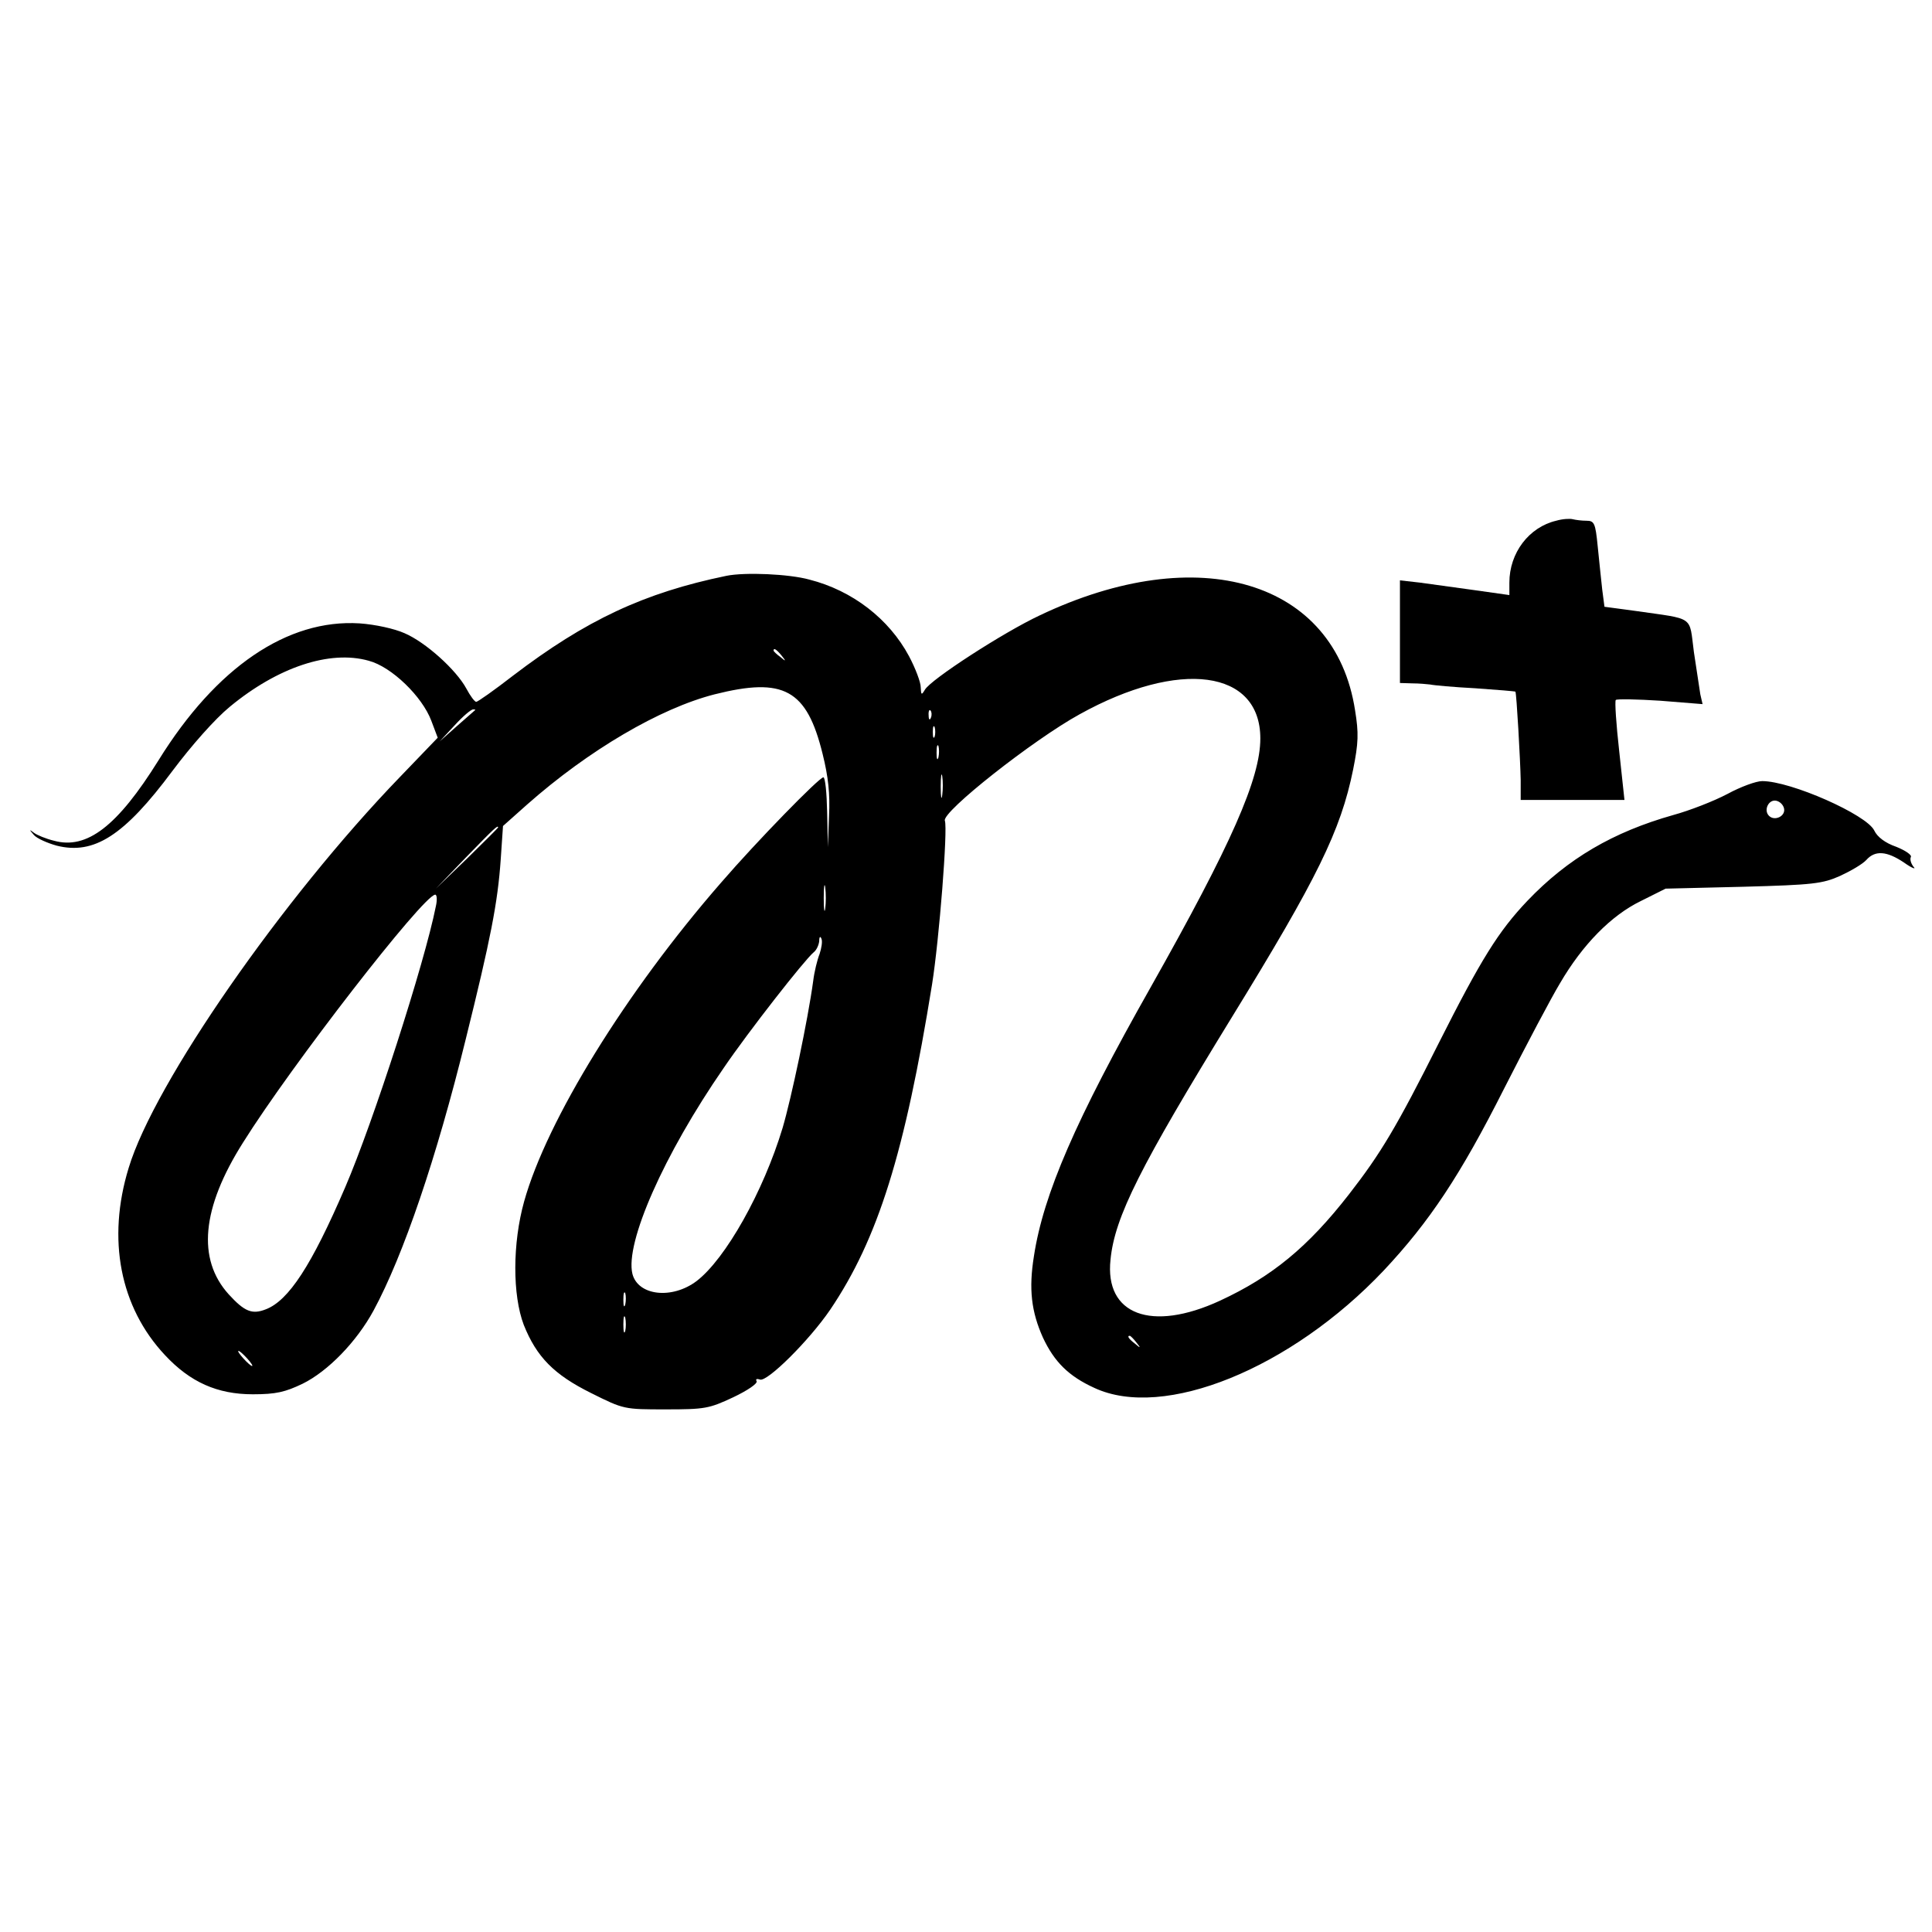 <?xml version="1.0" standalone="no"?>
<!DOCTYPE svg PUBLIC "-//W3C//DTD SVG 20010904//EN"
 "http://www.w3.org/TR/2001/REC-SVG-20010904/DTD/svg10.dtd">
<svg version="1.0" xmlns="http://www.w3.org/2000/svg"
 width="512pt" height="512pt" viewBox="0 0 512 512"
 preserveAspectRatio="xMidYMid meet">
<g transform="translate(0,512) scale(0.1,-0.1)"
fill="#000000" stroke="none">
<path d="M4124 3740 c-72 -17 -124 -85 -124 -164 l0 -33 -92 13 c-51 7 -117
16 -145 20 l-53 6 0 -136 0 -136 33 -1 c17 0 39 -2 47 -3 8 -2 62 -7 120 -10
58 -4 106 -8 106 -9 3 -4 13 -182 14 -234 l0 -53 138 0 137 0 -14 130 c-8 71
-12 132 -9 135 3 3 56 2 118 -2 l112 -9 -6 26 c-2 14 -10 65 -17 112 -13 98 4
86 -155 109 l-82 11 -6 46 c-3 26 -8 77 -12 115 -6 61 -9 67 -30 67 -12 0 -28
2 -36 4 -7 2 -27 1 -44 -4z"/>
<path d="M1925 3594 c-218 -45 -372 -117 -566 -265 -49 -38 -93 -69 -97 -69
-4 0 -16 16 -26 35 -27 50 -108 123 -164 147 -27 12 -77 23 -119 26 -191 12
-380 -116 -533 -363 -109 -175 -190 -237 -277 -213 -21 5 -45 15 -53 21 -13
10 -13 9 0 -6 8 -9 35 -21 60 -28 99 -25 179 26 307 198 51 68 113 138 152
170 127 105 265 151 368 122 61 -16 142 -95 166 -159 l17 -45 -100 -104 c-311
-322 -651 -811 -719 -1036 -58 -189 -23 -369 96 -496 67 -72 139 -104 233
-104 62 0 86 6 132 28 67 33 143 111 188 194 79 146 167 405 244 718 66 266
85 362 93 478 l6 88 64 57 c163 144 352 255 497 292 183 46 244 13 286 -158
15 -60 20 -106 17 -165 l-3 -82 -2 93 c-1 50 -5 92 -10 92 -11 0 -176 -169
-271 -279 -252 -289 -462 -630 -522 -845 -31 -111 -31 -248 -1 -327 34 -85 80
-132 179 -181 86 -43 87 -43 197 -43 104 0 115 2 179 32 38 18 66 37 62 43 -3
5 0 7 9 4 19 -7 130 103 186 185 127 188 198 416 270 862 19 119 42 412 34
434 -9 23 235 215 357 282 265 147 479 118 479 -64 0 -106 -76 -279 -291 -660
-198 -350 -284 -548 -309 -712 -14 -87 -7 -147 24 -216 30 -64 68 -102 136
-133 184 -86 521 51 767 311 121 129 203 252 319 482 59 116 125 241 148 279
60 103 136 180 214 218 l66 33 206 5 c185 5 210 8 257 29 28 13 59 31 69 42
23 26 54 24 100 -7 21 -15 33 -19 25 -11 -7 9 -10 20 -7 26 3 5 -14 17 -39 27
-29 10 -50 26 -58 43 -20 42 -221 131 -297 131 -16 0 -57 -15 -92 -34 -36 -19
-100 -44 -144 -56 -159 -45 -279 -115 -386 -227 -77 -81 -123 -155 -235 -377
-112 -223 -154 -293 -238 -401 -109 -140 -204 -218 -342 -282 -182 -84 -306
-37 -290 109 11 113 79 247 322 643 225 366 288 493 321 656 14 70 15 96 5
157 -53 343 -414 452 -836 251 -96 -45 -289 -170 -304 -197 -9 -15 -10 -14
-11 7 0 13 -14 50 -31 82 -53 99 -150 174 -264 203 -54 15 -171 20 -220 10z
m146 -211 c13 -16 12 -17 -3 -4 -10 7 -18 15 -18 17 0 8 8 3 21 -13z m-812
-145 c-2 -2 -24 -21 -49 -43 l-45 -40 40 43 c21 23 43 42 49 42 5 0 7 -1 5 -2z
m1208 -20 c-3 -8 -6 -5 -6 6 -1 11 2 17 5 13 3 -3 4 -12 1 -19z m10 -50 c-3
-7 -5 -2 -5 12 0 14 2 19 5 13 2 -7 2 -19 0 -25z m10 -55 c-3 -10 -5 -4 -5 12
0 17 2 24 5 18 2 -7 2 -21 0 -30z m10 -100 c-2 -16 -4 -5 -4 22 0 28 2 40 4
28 2 -13 2 -35 0 -50z m2231 -36 c4 -20 -25 -34 -40 -19 -15 15 -1 44 19 40
10 -2 19 -11 21 -21z m-3408 -50 c0 -1 -37 -38 -82 -82 l-83 -80 80 83 c74 76
85 87 85 79z m867 -214 c-2 -16 -4 -3 -4 27 0 30 2 43 4 28 2 -16 2 -40 0 -55z
m-1032 5 c-30 -151 -166 -572 -240 -744 -89 -207 -150 -301 -211 -324 -36 -14
-56 -6 -98 40 -84 93 -72 228 38 402 129 206 476 653 509 657 5 1 6 -14 2 -31z
m1017 -126 c-6 -15 -14 -47 -17 -72 -14 -103 -58 -311 -81 -389 -51 -169 -151
-347 -228 -406 -65 -49 -155 -39 -170 19 -20 82 83 316 242 546 66 97 214 286
238 306 8 6 14 20 15 30 0 12 3 14 6 6 3 -7 0 -25 -5 -40z m-515 -929 c-3 -10
-5 -4 -5 12 0 17 2 24 5 18 2 -7 2 -21 0 -30z m0 -70 c-3 -10 -5 -2 -5 17 0
19 2 27 5 18 2 -10 2 -26 0 -35z m1354 -30 c13 -16 12 -17 -3 -4 -17 13 -22
21 -14 21 2 0 10 -8 17 -17z m-2356 -43 c10 -11 16 -20 13 -20 -3 0 -13 9 -23
20 -10 11 -16 20 -13 20 3 0 13 -9 23 -20z"/>
</g>
</svg>

